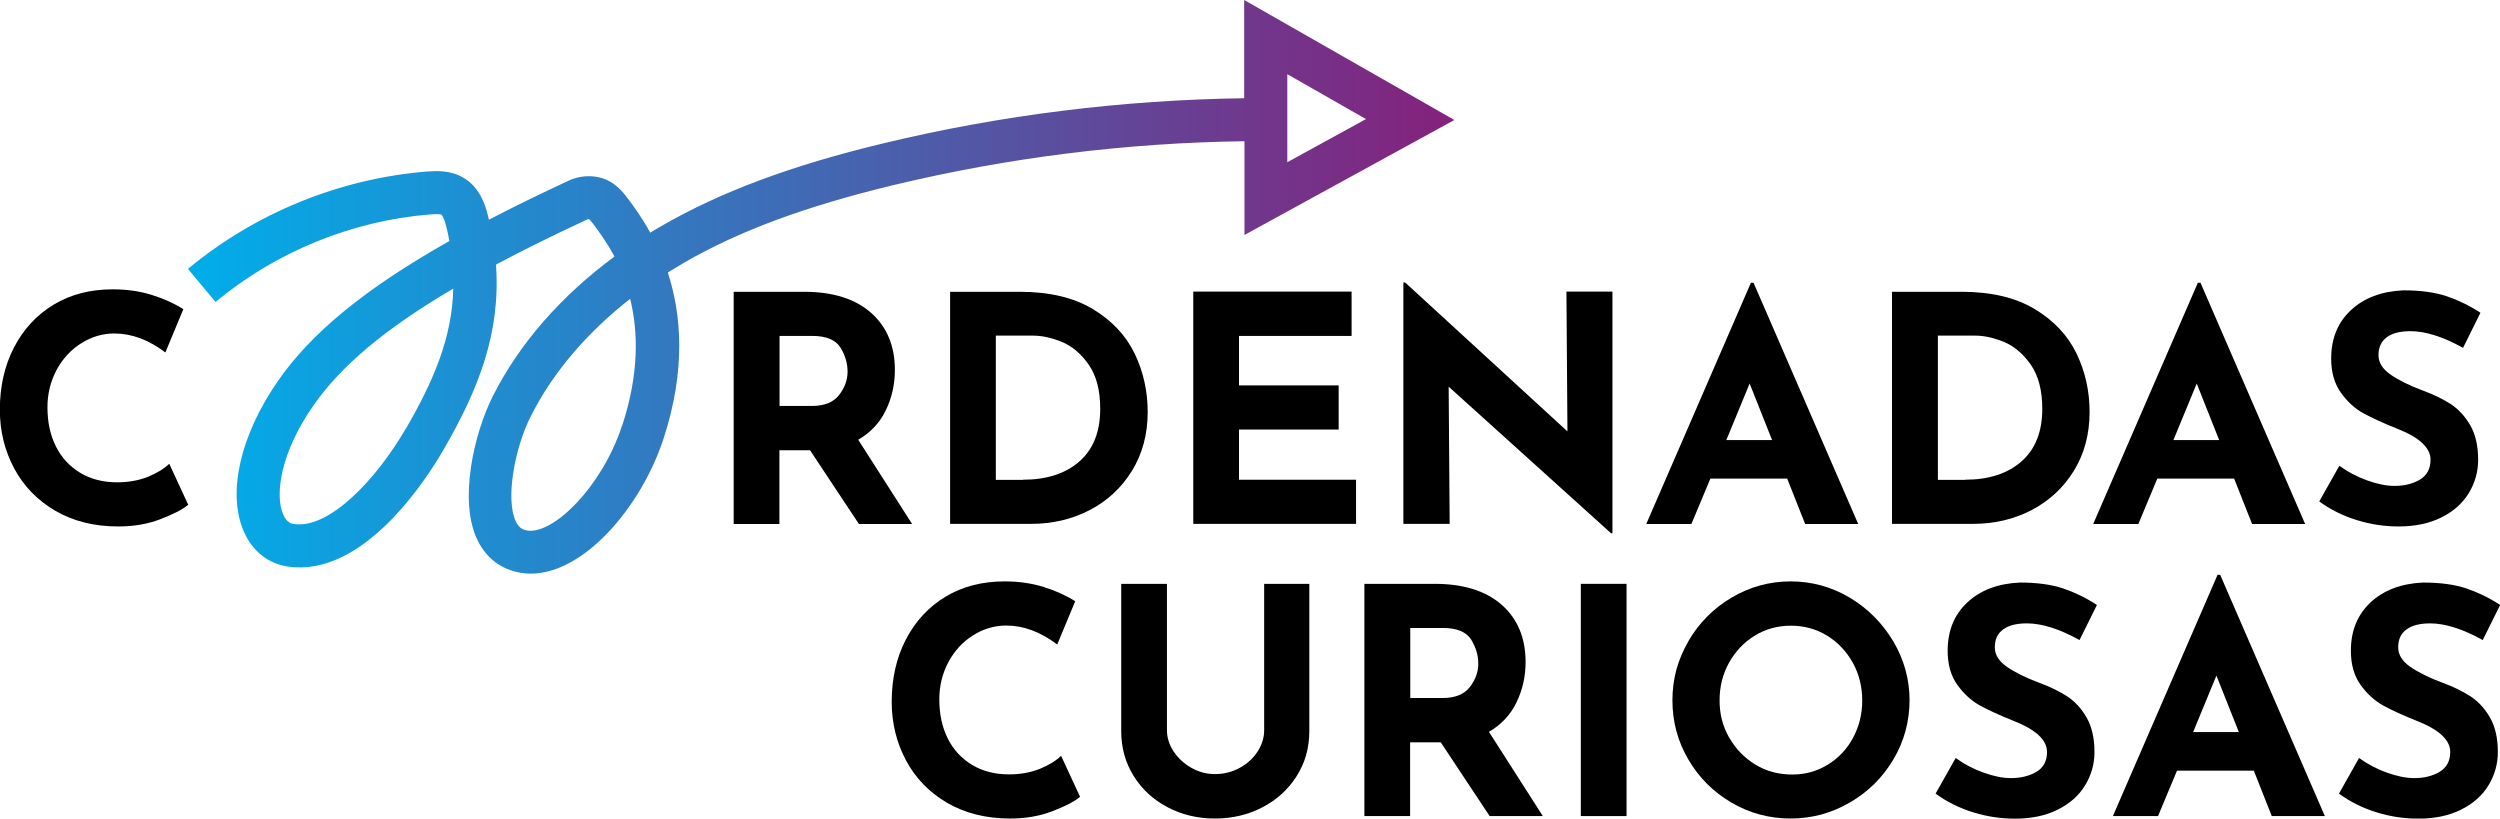 <svg id="_Шар_1" data-name="Шар_1" xmlns="http://www.w3.org/2000/svg" version="1.1" xmlns:xlink="http://www.w3.org/1999/xlink" viewBox="0 0 173.85 56.92">
  
  <defs>
    <style>
      .st0 {
        fill: url(#_Градієнт_без_назви_63);
      }
    </style>
    <linearGradient id="_Градієнт_без_назви_63" data-name="Градієнт без назви 63" x1="13.06" y1="19.95" x2="101.13" y2="19.95" gradientUnits="userSpaceOnUse">
      <stop offset="0" stop-color="#00aeea"></stop>
      <stop offset="1" stop-color="#85217b"></stop>
    </linearGradient>
  </defs>
  <path d="M11.14,36.11c-.89.34-1.86.5-2.92.5-1.68,0-3.14-.37-4.39-1.1-1.24-.73-2.19-1.71-2.85-2.95-.66-1.24-.99-2.59-.99-4.07,0-1.62.33-3.07.99-4.34.66-1.27,1.58-2.26,2.76-2.97,1.18-.71,2.55-1.06,4.1-1.06.98,0,1.89.13,2.72.39.83.26,1.56.59,2.19.99l-1.25,3.01c-1.16-.88-2.34-1.32-3.55-1.32-.82,0-1.59.23-2.3.68-.72.45-1.29,1.07-1.71,1.85-.42.78-.64,1.65-.64,2.6,0,1.04.2,1.95.59,2.73s.96,1.39,1.69,1.83c.73.44,1.59.66,2.57.66.79,0,1.5-.13,2.13-.38.63-.26,1.13-.56,1.49-.91l1.32,2.85c-.41.34-1.06.67-1.95,1.01Z"></path>
  <path d="M59.73,36.44l-3.4-5.13h-2.13v5.13h-3.18v-16.15h4.89c2,0,3.56.49,4.66,1.46,1.1.97,1.66,2.3,1.66,3.98,0,1-.21,1.93-.63,2.8-.42.87-1.06,1.55-1.92,2.05l3.75,5.86h-3.71ZM54.2,28.23h2.26c.86,0,1.49-.25,1.89-.76.39-.5.59-1.05.59-1.63s-.17-1.14-.5-1.68c-.34-.53-.99-.8-1.95-.8h-2.28v4.87Z"></path>
  <path d="M66.07,20.29h4.83c2.06,0,3.76.4,5.09,1.2,1.33.8,2.3,1.83,2.91,3.09.61,1.27.91,2.62.91,4.07,0,1.55-.37,2.92-1.1,4.1s-1.71,2.09-2.95,2.73c-1.24.64-2.59.95-4.07.95h-5.62v-16.15ZM71.13,33.36c1.65,0,2.96-.42,3.93-1.27.97-.85,1.45-2.07,1.45-3.66,0-1.29-.27-2.31-.8-3.07-.53-.76-1.16-1.29-1.86-1.58-.71-.29-1.38-.44-2.01-.44h-2.59v10.03h1.89Z"></path>
  <path d="M93.99,20.29v3.07h-7.83v3.44h6.93v3.07h-6.93v3.49h8.14v3.07h-11.32v-16.15h11.01Z"></path>
  <path d="M112.13,20.29v16.8h-.09l-11.3-10.2.07,9.54h-3.22v-16.78h.13l11.28,10.35-.07-9.72h3.2Z"></path>
  <path d="M124.29,33.28h-5.35l-1.32,3.16h-3.14l7.28-16.78h.18l7.28,16.78h-3.69l-1.25-3.16ZM123.23,30.6l-1.56-3.93-1.62,3.93h3.18Z"></path>
  <path d="M131.57,20.29h4.83c2.06,0,3.76.4,5.09,1.2,1.33.8,2.3,1.83,2.91,3.09.61,1.27.91,2.62.91,4.07,0,1.55-.37,2.92-1.1,4.1-.73,1.18-1.72,2.09-2.95,2.73-1.24.64-2.59.95-4.07.95h-5.62v-16.15ZM136.64,33.36c1.65,0,2.96-.42,3.93-1.27.97-.85,1.45-2.07,1.45-3.66,0-1.29-.27-2.31-.8-3.07-.53-.76-1.16-1.29-1.86-1.58s-1.38-.44-2.01-.44h-2.59v10.03h1.89Z"></path>
  <path d="M155.37,33.28h-5.35l-1.32,3.16h-3.14l7.28-16.78h.18l7.28,16.78h-3.69l-1.25-3.16ZM154.32,30.6l-1.56-3.93-1.62,3.93h3.18Z"></path>
  <path d="M167.61,23.03c-.7,0-1.25.14-1.63.42s-.58.69-.58,1.25c0,.51.28.96.84,1.35s1.31.76,2.25,1.11c.76.28,1.41.6,1.95.95.54.36.99.85,1.35,1.48s.54,1.43.54,2.39c0,.83-.22,1.6-.65,2.31-.43.71-1.06,1.27-1.9,1.69s-1.83.63-2.98.63c-.97,0-1.92-.14-2.87-.43-.95-.29-1.84-.72-2.65-1.31l1.4-2.48c.56.41,1.19.75,1.91,1.01.72.26,1.36.39,1.93.39.67,0,1.26-.14,1.75-.43s.75-.75.75-1.39c0-.83-.78-1.56-2.35-2.17-.92-.37-1.69-.72-2.3-1.05s-1.14-.82-1.59-1.45c-.45-.63-.67-1.42-.67-2.37,0-1.39.46-2.51,1.37-3.36.91-.85,2.13-1.31,3.65-1.38,1.2,0,2.2.14,3.01.41.8.27,1.59.65,2.35,1.15l-1.21,2.44c-1.4-.78-2.63-1.16-3.66-1.16Z"></path>
  <g>
    <path d="M73.16,56.42c-.89.34-1.86.5-2.92.5-1.68,0-3.14-.37-4.39-1.1-1.24-.73-2.19-1.71-2.85-2.95-.66-1.24-.99-2.59-.99-4.07,0-1.62.33-3.07.99-4.34.66-1.27,1.58-2.26,2.76-2.97,1.18-.71,2.55-1.06,4.1-1.06.98,0,1.89.13,2.72.39.83.26,1.56.59,2.19.99l-1.25,3.01c-1.16-.88-2.34-1.32-3.55-1.32-.82,0-1.59.23-2.3.68-.72.45-1.29,1.07-1.71,1.85-.42.78-.64,1.65-.64,2.6,0,1.04.2,1.95.59,2.73s.96,1.39,1.69,1.83c.73.44,1.59.66,2.57.66.79,0,1.5-.13,2.13-.38.63-.26,1.13-.56,1.49-.91l1.32,2.85c-.41.34-1.06.67-1.95,1.01Z"></path>
    <path d="M81.61,52.25c.31.47.72.85,1.23,1.14.51.29,1.06.44,1.65.44.63,0,1.21-.15,1.73-.44.53-.29.94-.67,1.24-1.14.3-.47.45-.96.45-1.47v-10.18h3.14v10.24c0,1.16-.29,2.2-.88,3.13-.59.93-1.38,1.65-2.38,2.17-1,.52-2.1.78-3.3.78s-2.3-.26-3.29-.78c-.99-.52-1.78-1.24-2.36-2.17-.58-.93-.87-1.97-.87-3.13v-10.24h3.18v10.18c0,.51.15,1,.46,1.47Z"></path>
    <path d="M103.59,56.75l-3.4-5.13h-2.13v5.13h-3.18v-16.15h4.89c2,0,3.56.49,4.66,1.46,1.1.97,1.66,2.3,1.66,3.98,0,1-.21,1.93-.63,2.8-.42.87-1.06,1.55-1.92,2.05l3.75,5.86h-3.71ZM98.06,48.54h2.26c.86,0,1.49-.25,1.89-.76.39-.5.59-1.05.59-1.63s-.17-1.14-.5-1.68c-.34-.53-.99-.8-1.95-.8h-2.28v4.87Z"></path>
    <path d="M113.11,40.6v16.15h-3.18v-16.15h3.18Z"></path>
    <path d="M117.4,44.6c.74-1.27,1.74-2.29,3.01-3.04,1.26-.75,2.64-1.13,4.11-1.13s2.85.38,4.11,1.13c1.26.75,2.27,1.77,3.03,3.04.75,1.27,1.13,2.64,1.13,4.1s-.38,2.87-1.13,4.12c-.75,1.26-1.76,2.26-3.03,2.99-1.27.74-2.64,1.11-4.11,1.11s-2.87-.37-4.12-1.11c-1.26-.74-2.26-1.74-2.99-2.99-.74-1.26-1.11-2.63-1.11-4.12s.37-2.83,1.11-4.1ZM120.25,51.29c.45.79,1.05,1.41,1.82,1.88s1.62.69,2.56.69,1.73-.23,2.48-.69c.75-.46,1.33-1.08,1.75-1.86.42-.78.64-1.65.64-2.6s-.22-1.84-.66-2.63c-.44-.79-1.03-1.41-1.79-1.88-.75-.46-1.59-.69-2.51-.69s-1.76.23-2.51.69c-.75.46-1.35,1.09-1.79,1.88-.44.79-.66,1.67-.66,2.63s.22,1.8.67,2.59Z"></path>
    <path d="M140.93,43.35c-.7,0-1.25.14-1.63.42-.39.28-.58.69-.58,1.25,0,.51.28.96.84,1.35.56.39,1.31.76,2.25,1.11.76.28,1.41.6,1.95.95.54.36.99.85,1.35,1.48.36.63.54,1.43.54,2.39,0,.83-.22,1.6-.65,2.31-.43.71-1.06,1.27-1.9,1.69-.83.42-1.83.63-2.98.63-.97,0-1.92-.14-2.87-.43-.95-.29-1.84-.72-2.65-1.31l1.4-2.48c.56.41,1.19.75,1.91,1.01.72.26,1.36.39,1.93.39.67,0,1.26-.14,1.76-.43.5-.29.75-.75.75-1.39,0-.83-.78-1.56-2.35-2.17-.92-.37-1.69-.72-2.3-1.05-.61-.34-1.14-.82-1.59-1.45-.45-.63-.67-1.42-.67-2.37,0-1.39.46-2.51,1.37-3.36.91-.85,2.13-1.31,3.65-1.38,1.2,0,2.2.14,3.01.41.8.27,1.59.65,2.35,1.15l-1.21,2.44c-1.4-.78-2.63-1.16-3.66-1.16Z"></path>
    <path d="M156.74,53.59h-5.35l-1.32,3.16h-3.14l7.28-16.78h.18l7.28,16.78h-3.69l-1.25-3.16ZM155.69,50.91l-1.56-3.93-1.62,3.93h3.18Z"></path>
    <path d="M168.98,43.35c-.7,0-1.25.14-1.63.42-.39.28-.58.69-.58,1.25,0,.51.28.96.84,1.35s1.31.76,2.25,1.11c.76.28,1.41.6,1.95.95.54.36.99.85,1.35,1.48s.54,1.43.54,2.39c0,.83-.22,1.6-.65,2.31-.43.71-1.06,1.27-1.9,1.69s-1.83.63-2.98.63c-.97,0-1.92-.14-2.87-.43-.95-.29-1.84-.72-2.65-1.31l1.4-2.48c.56.41,1.19.75,1.91,1.01.72.26,1.36.39,1.93.39.67,0,1.26-.14,1.75-.43s.75-.75.75-1.39c0-.83-.78-1.56-2.35-2.17-.92-.37-1.69-.72-2.3-1.05-.61-.34-1.14-.82-1.59-1.45-.45-.63-.67-1.42-.67-2.37,0-1.39.46-2.51,1.37-3.36.91-.85,2.13-1.31,3.65-1.38,1.2,0,2.2.14,3.01.41.8.27,1.59.65,2.35,1.15l-1.21,2.44c-1.4-.78-2.63-1.16-3.66-1.16Z"></path>
  </g>
  <path class="st0" d="M101.13,8.34L86.52,0v6.83c-8.45.12-16.89,1.16-25.1,3.14-6.41,1.54-11.3,3.37-15.41,5.74-.27.15-.53.31-.79.47-.61-1.11-1.22-1.92-1.61-2.44-.37-.49-.9-1.09-1.73-1.35-.75-.23-1.59-.17-2.31.16-2.02.94-3.87,1.84-5.57,2.73-.02-.1-.05-.2-.07-.29-.2-.81-.59-1.96-1.67-2.61-.95-.58-2-.49-2.57-.45-6.05.48-11.96,2.89-16.62,6.77l1.92,2.3c4.19-3.49,9.5-5.66,14.94-6.09.53-.04.71-.01.77.02,0,0,.15.12.32.77.09.36.17.71.23,1.06-5.86,3.31-9.58,6.37-11.9,9.7-2.64,3.79-3.56,7.81-2.4,10.49.6,1.38,1.69,2.24,3.07,2.45,5.25.76,9.62-6.04,10.83-8.14,2.43-4.2,3.98-8.12,3.64-12.86,1.89-1.01,4-2.05,6.35-3.14.04-.02.12-.02.11-.03.02.01.09.07.27.3.38.51.96,1.28,1.51,2.31-3.71,2.74-6.61,6.04-8.46,9.71-1.27,2.51-2.44,7.3-1.03,10.08.61,1.21,1.63,1.97,2.96,2.2.24.04.47.06.71.06,3.71,0,7.67-4.64,9.22-9.35,1.61-4.89,1.23-8.76.31-11.59.36-.22.72-.44,1.09-.66,3.85-2.23,8.5-3.95,14.61-5.42,7.99-1.92,16.19-2.94,24.4-3.05v6.52l14.62-8.01ZM28.24,29.77c-2,3.47-5.31,7.04-7.8,6.67-.14-.02-.49-.07-.75-.67-.59-1.36-.18-4.31,2.11-7.58,1.91-2.74,4.97-5.33,9.72-8.12-.08,3.39-1.35,6.37-3.27,9.7ZM43.25,29.62c-1.41,4.28-4.8,7.57-6.59,7.27-.37-.06-.59-.23-.77-.59-.77-1.53-.1-5.16,1.03-7.37,1.53-3.03,3.89-5.79,6.9-8.15.56,2.25.64,5.18-.56,8.84ZM89.52,5.16l5.47,3.12-5.47,3v-6.12Z"></path>
</svg>